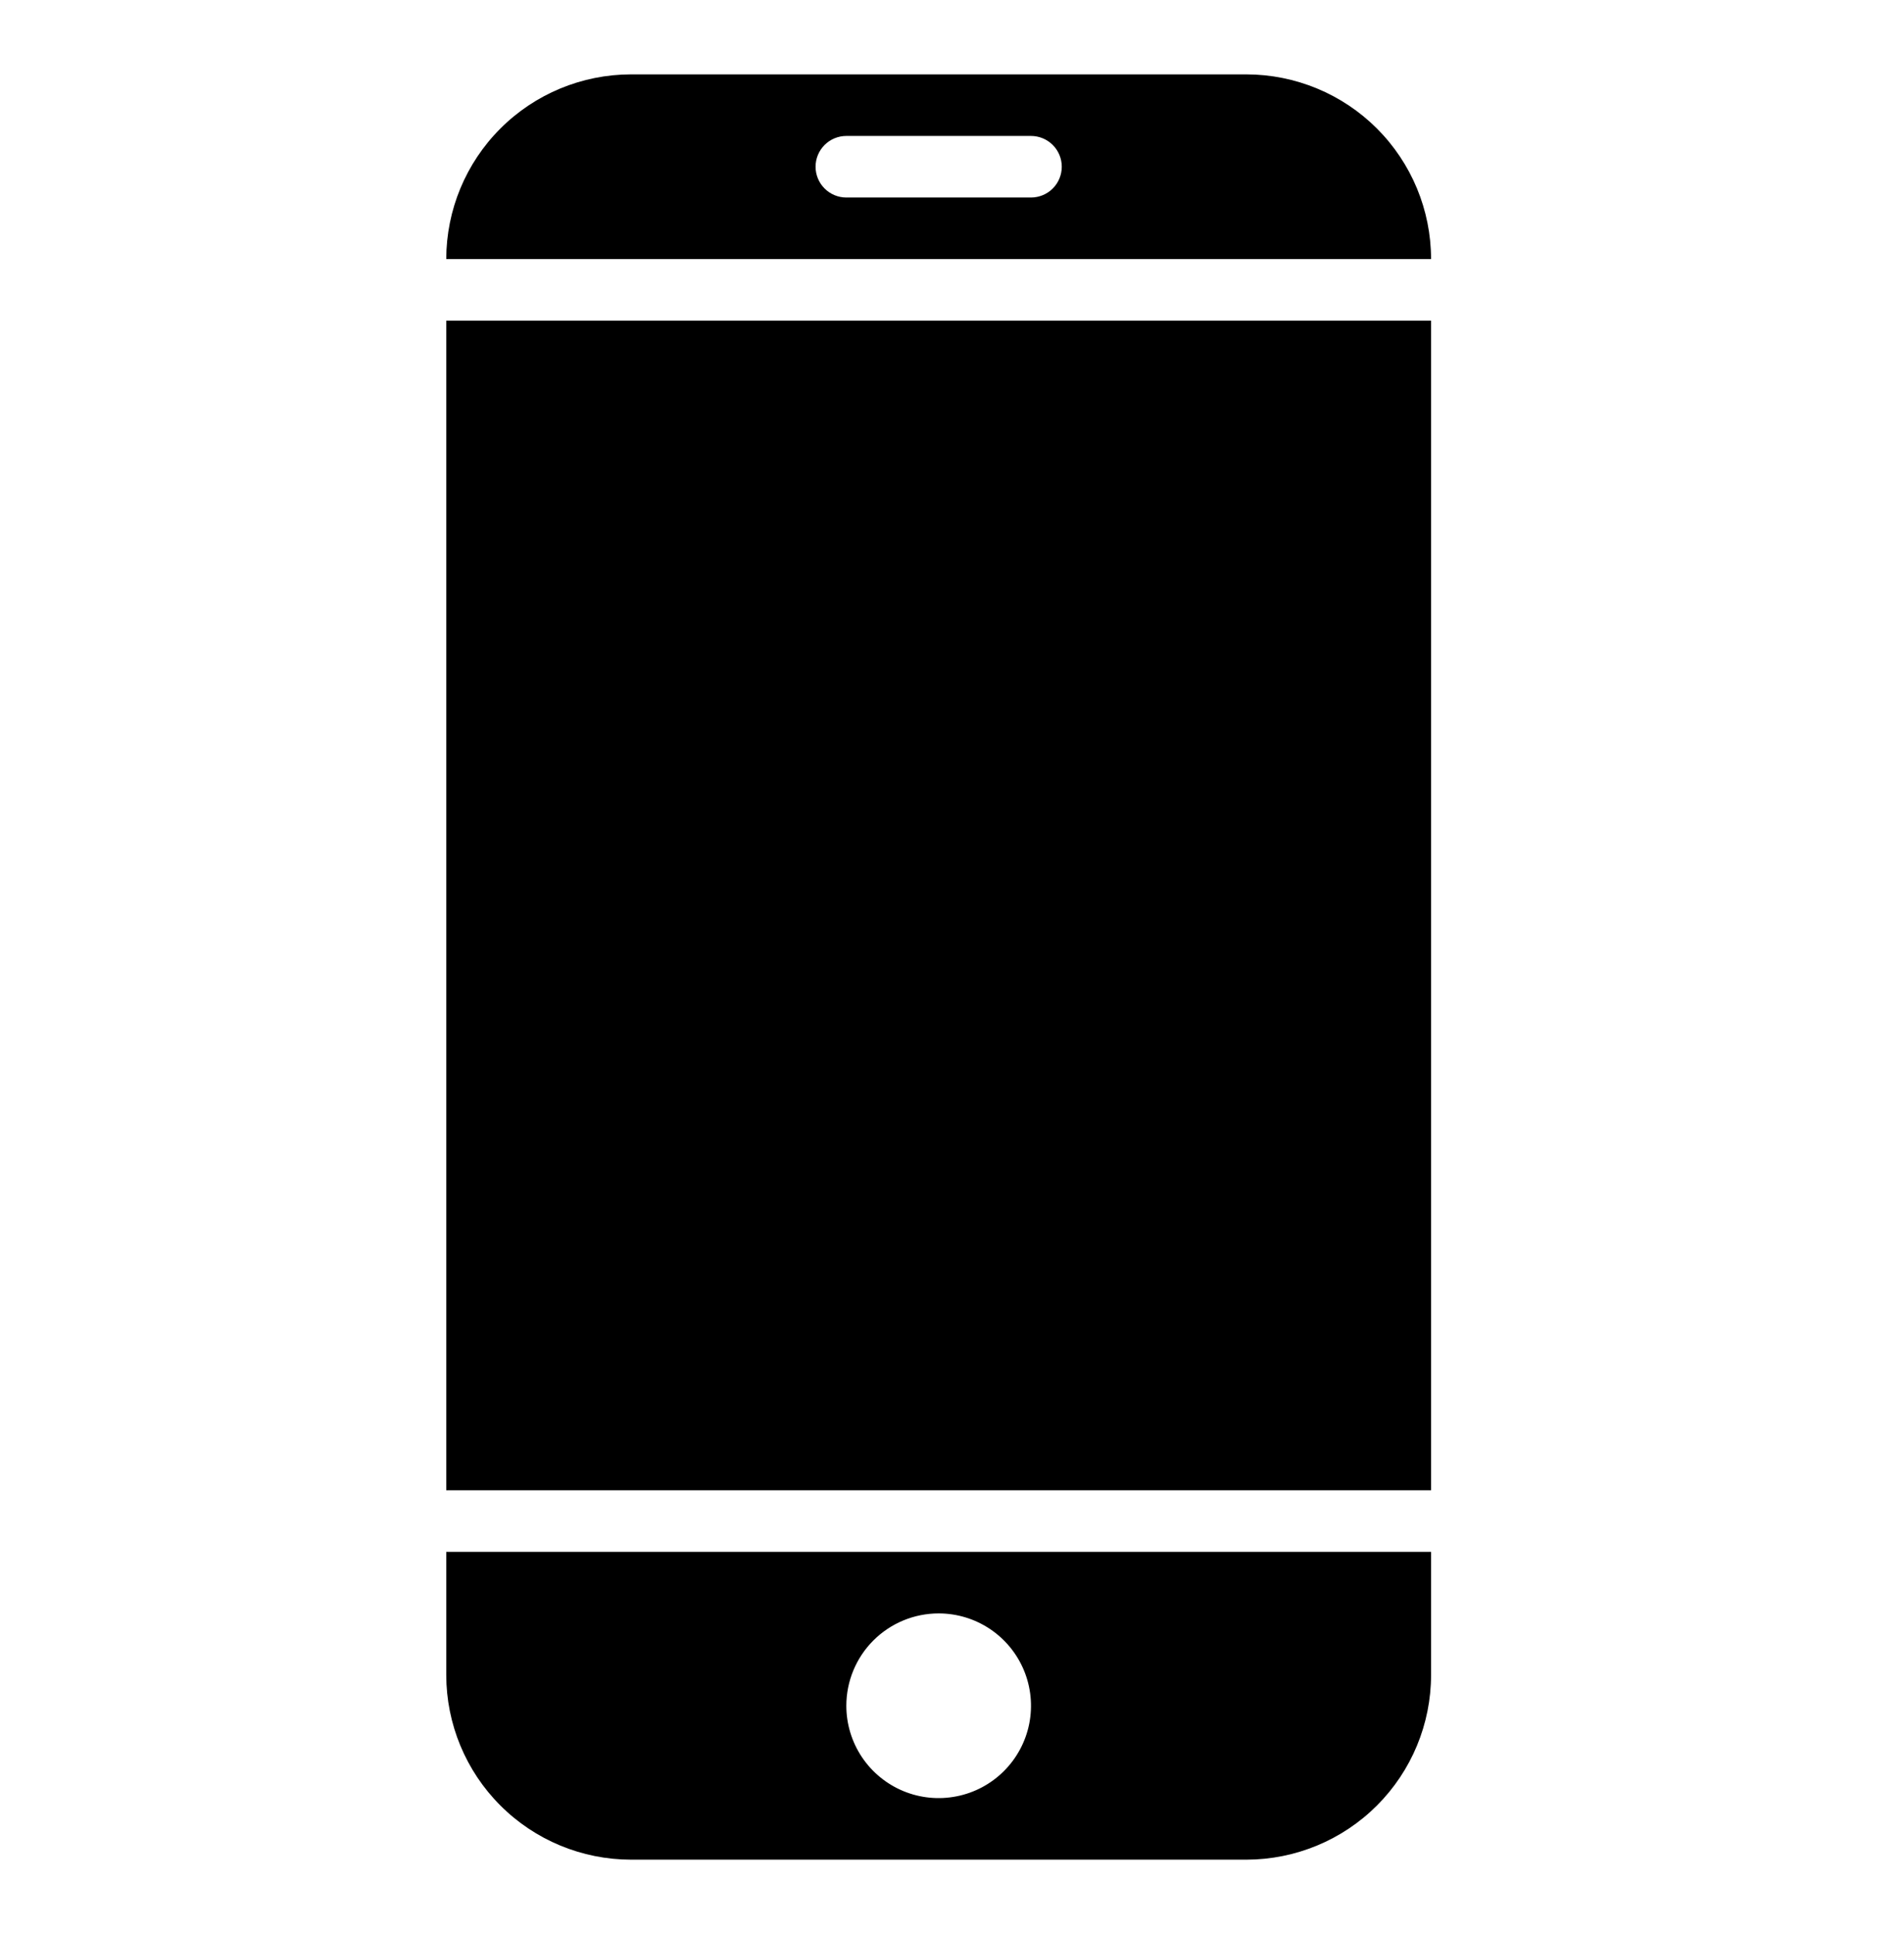 <svg width="64" height="65" viewBox="0 0 64 65" fill="none" xmlns="http://www.w3.org/2000/svg">
<path d="M31.035 33.569C31.606 33.569 32.07 33.106 32.07 32.535C32.07 31.963 31.606 31.5 31.035 31.5C30.464 31.5 30.001 31.963 30.001 32.535C30.001 33.106 30.464 33.569 31.035 33.569Z" fill="black"/>
<path d="M41.897 2.5H21.207C19.561 2.502 17.983 3.156 16.82 4.32C15.656 5.483 15.002 7.061 15 8.707H48.103C48.102 7.061 47.447 5.483 46.284 4.32C45.12 3.156 43.542 2.502 41.897 2.5ZM34.655 6.638H28.448C28.174 6.638 27.911 6.529 27.717 6.335C27.523 6.141 27.414 5.878 27.414 5.603C27.414 5.329 27.523 5.066 27.717 4.872C27.911 4.678 28.174 4.569 28.448 4.569H34.655C34.929 4.569 35.193 4.678 35.387 4.872C35.581 5.066 35.69 5.329 35.69 5.603C35.69 5.878 35.581 6.141 35.387 6.335C35.193 6.529 34.929 6.638 34.655 6.638ZM15 10.776H48.103V50.086H15V10.776ZM15 56.293C15.002 57.939 15.656 59.517 16.82 60.68C17.983 61.844 19.561 62.498 21.207 62.5H41.897C43.542 62.498 45.12 61.844 46.284 60.68C47.447 59.517 48.102 57.939 48.103 56.293V52.155H15V56.293ZM31.552 54.224C32.166 54.224 32.766 54.406 33.276 54.747C33.786 55.088 34.184 55.573 34.419 56.14C34.654 56.707 34.715 57.331 34.596 57.933C34.476 58.535 34.18 59.088 33.746 59.522C33.312 59.956 32.759 60.252 32.157 60.371C31.555 60.491 30.931 60.43 30.364 60.195C29.797 59.96 29.312 59.562 28.971 59.052C28.63 58.541 28.448 57.941 28.448 57.328C28.448 56.505 28.775 55.715 29.357 55.133C29.939 54.551 30.729 54.224 31.552 54.224Z" fill="black"/>
</svg>
